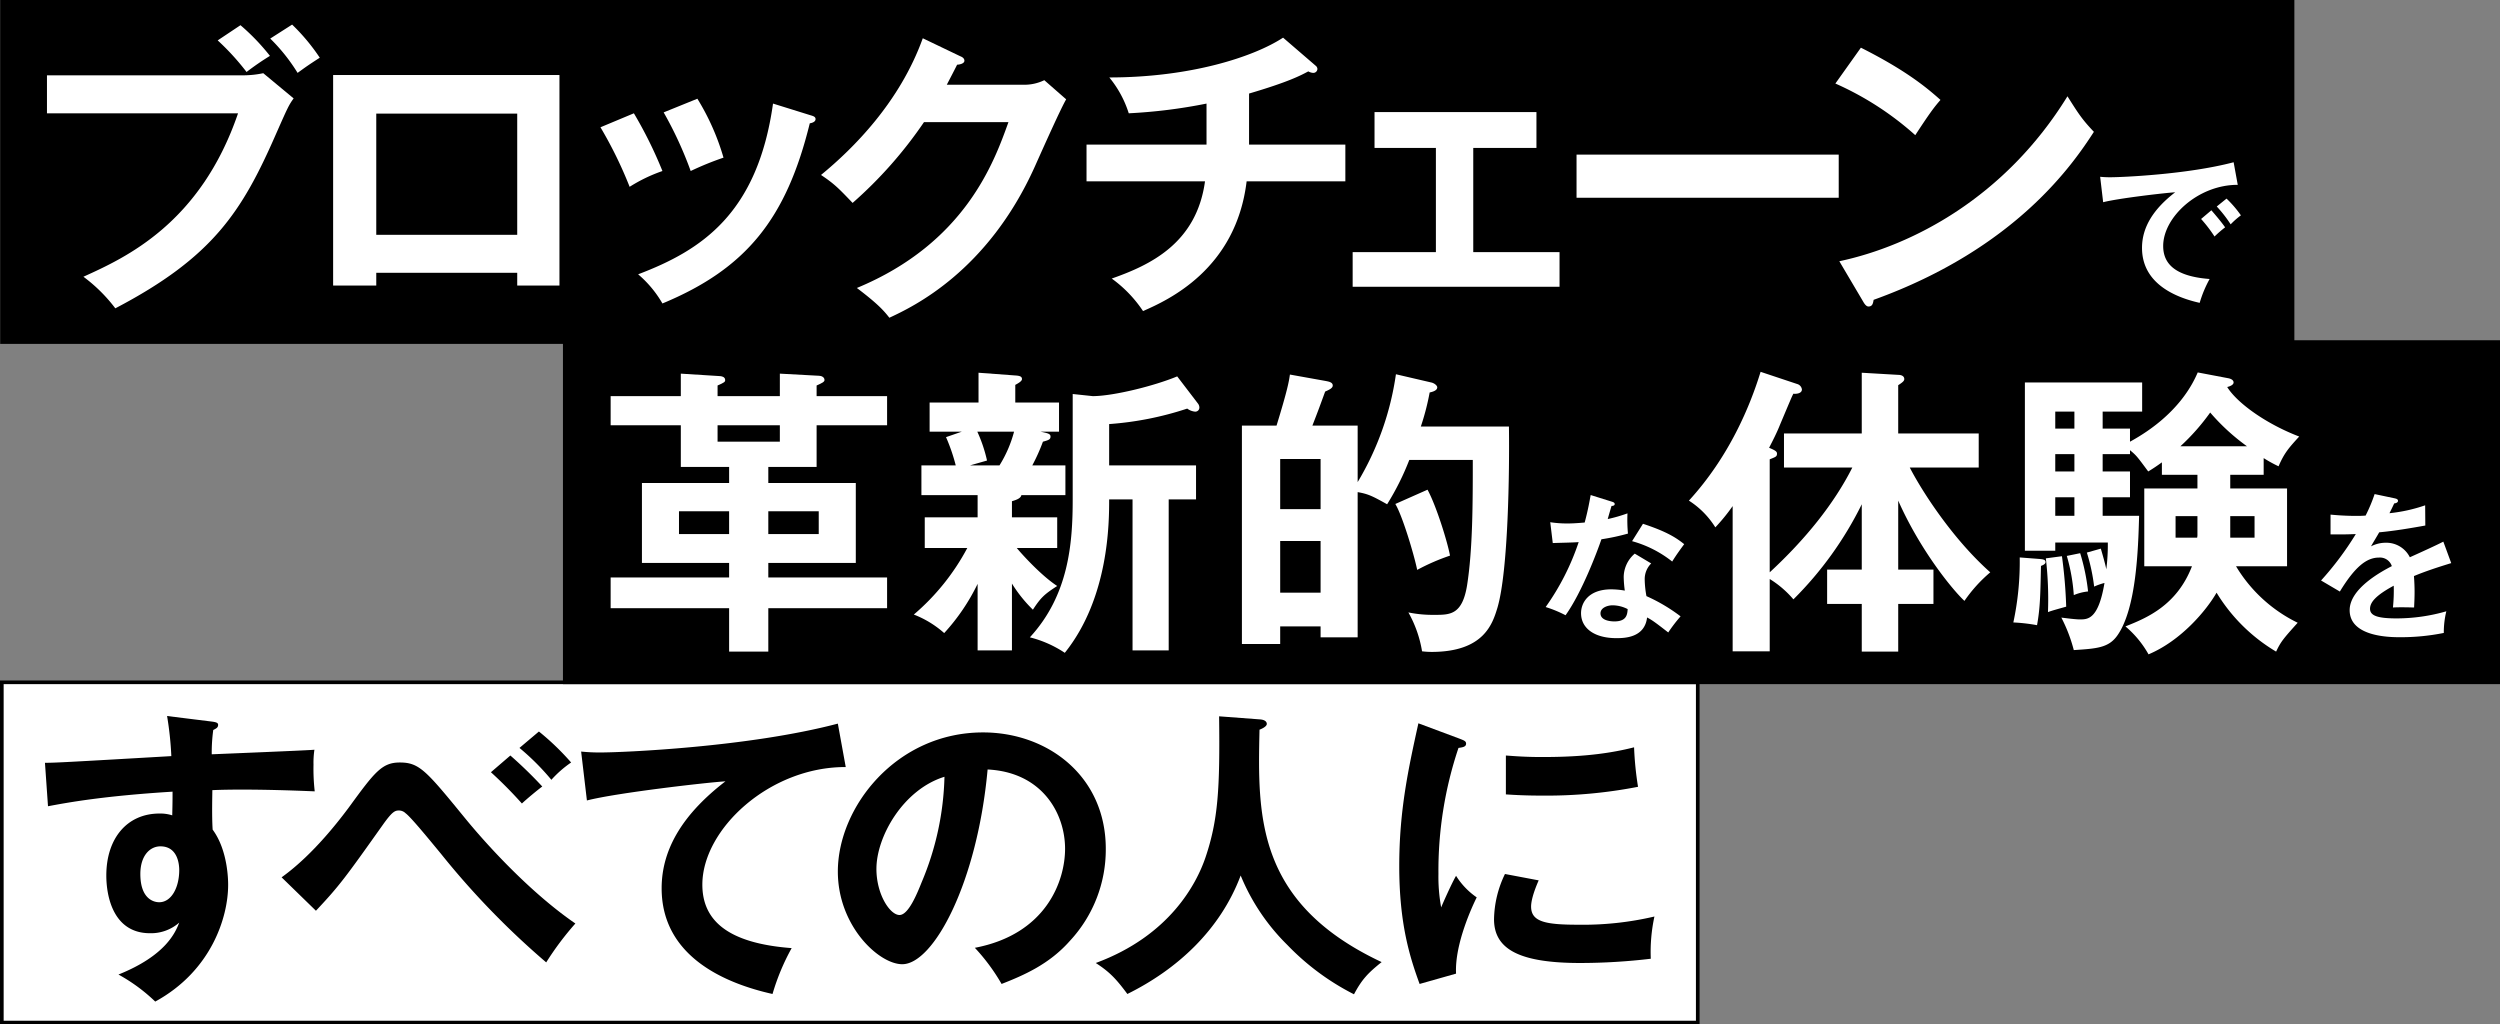 <svg xmlns="http://www.w3.org/2000/svg" width="658.351" height="269.76" viewBox="0 0 658.351 269.76">
  <rect x="0" y="0" width="658.351" height="269.76" fill="#808080" stroke="none"/>
  <g id="グループ_26505" data-name="グループ 26505" transform="translate(-2850.083 8130.388)">
    <g id="グループ_20557" data-name="グループ 20557">
      <rect id="長方形_15112" data-name="長方形 15112" width="89.6" height="54.154" transform="translate(3507.954 -8130.052) rotate(90)" fill="none"/>
    </g>
    <g id="グループ_20559" data-name="グループ 20559">
      <rect id="長方形_15113" data-name="長方形 15113" width="603.19" height="89.6" transform="translate(2850.611 -8129.908)" stroke="#000" stroke-miterlimit="10" stroke-width="0.96"/>
      <g id="グループ_20558" data-name="グループ 20558">
        <path id="パス_94564" data-name="パス 94564" d="M2913.89-8110.552a25.865,25.865,0,0,0,5.52-.56l8,6.64c-1.28,1.76-1.6,2.48-4.64,9.36-8.96,20.48-16.64,32.48-42.32,45.92a41.365,41.365,0,0,0-8.4-8.32c11.12-5.04,30.8-14,40.72-43.04h-50.32v-10Zm-.48-13.2a56.766,56.766,0,0,1,7.76,8.08,72.674,72.674,0,0,0-6.16,4.24,64.974,64.974,0,0,0-7.6-8.32Zm13.6-.16a51.992,51.992,0,0,1,7.28,8.72c-3.2,2.08-3.52,2.32-5.84,4a47.649,47.649,0,0,0-7.2-9.04Z" fill="#fff"/>
        <path id="パス_94565" data-name="パス 94565" d="M2949.169-8058.552v3.36h-11.36v-55.44h59.6v55.44h-11.12v-3.36Zm37.12-10v-31.92h-37.12v31.92Z" fill="#fff"/>
        <path id="パス_94566" data-name="パス 94566" d="M3017.01-8100.552a111.4,111.4,0,0,1,7.52,15.2,41.241,41.241,0,0,0-8.64,4.16,109.617,109.617,0,0,0-7.68-15.68Zm46.4.48c.8.24,1.44.4,1.44,1.04,0,.8-1.04,1.04-1.52,1.12-6.16,25.04-16.64,38.24-38.8,47.44a29.293,29.293,0,0,0-6.4-7.68c16.64-6.32,31.44-15.92,35.52-44.96Zm-29.68-4.32a62.668,62.668,0,0,1,6.88,15.52,79.114,79.114,0,0,0-8.64,3.52,99.3,99.3,0,0,0-7.12-15.44Z" fill="#fff"/>
        <path id="パス_94567" data-name="パス 94567" d="M3119.57-8108.072a12.024,12.024,0,0,0,5.52-1.2l5.76,5.04c-1.36,2.32-5.6,11.76-8.24,17.68-12.48,27.76-32.16,36.96-38.32,39.84-1.44-1.84-2.96-3.6-8.56-7.84,28.56-11.84,36.16-33.2,39.92-43.68h-22.24a112.194,112.194,0,0,1-18.8,21.28c-3.6-3.76-4.72-4.96-8.32-7.36,8.48-6.96,20.72-19.12,26.8-36l9.84,4.72c.4.16,1.12.48,1.12,1.2,0,.8-1.44,1.04-1.92,1.04-.96,1.92-1.6,3.12-2.72,5.28Z" fill="#fff"/>
        <path id="パス_94568" data-name="パス 94568" d="M3179.01-8092.312h25.36v9.68h-26c-2.8,23.2-20.72,31.28-27.28,34.16a33.369,33.369,0,0,0-8.24-8.56c10-3.52,22.32-9.2,24.56-25.6h-31.2v-9.68h31.6v-10.8a138.636,138.636,0,0,1-20.48,2.56,28.079,28.079,0,0,0-5.12-9.44c21.44,0,38.08-5.44,45.76-10.48l8.64,7.44a1.112,1.112,0,0,1,.4.8,1.077,1.077,0,0,1-1.12,1.04,2.943,2.943,0,0,1-1.28-.4c-2.08,1.12-5.28,2.8-15.6,5.84Z" fill="#fff"/>
        <path id="パス_94569" data-name="パス 94569" d="M3238.051-8063.992h22.72v9.12h-54.48v-9.12h21.92v-27.44h-16.16v-9.44h42.64v9.44h-16.64Z" fill="#fff"/>
        <path id="パス_94570" data-name="パス 94570" d="M3334.291-8089.672v11.36h-69.04v-11.36Z" fill="#fff"/>
        <path id="パス_94571" data-name="パス 94571" d="M3340.131-8117.832c11.76,5.92,17.2,10.4,20.96,13.76-1.68,1.92-2.879,3.52-6.639,9.28a80.077,80.077,0,0,0-21.041-13.6Zm-5.679,56.24c19.2-4.08,43.679-16.8,60.079-43.44,2.88,4.56,3.84,6.08,6.96,9.36-5.2,8-20.24,30.64-58,44.24-.16.8-.24,1.76-1.36,1.76-.56,0-1.04-.64-1.44-1.36Z" fill="#fff"/>
        <path id="パス_94572" data-name="パス 94572" d="M3439.373-8081.711c-10.4-.041-19.636,8.487-19.636,16.1,0,4.867,3.412,8.028,12.231,8.694a30.566,30.566,0,0,0-2.621,6.282c-6.323-1.415-15.184-5.034-15.184-14.477,0-5.575,3.162-10.359,8.736-14.643-2.662.166-14.934,1.58-18.97,2.62l-.79-6.7a24.662,24.662,0,0,0,2.7.125c2.829,0,20.176-.708,32.448-3.952Zm-6.948,6.7c.583.666,2.663,3.078,3.62,4.493a31.168,31.168,0,0,0-2.788,2.413,37.038,37.038,0,0,0-3.536-4.618Zm3.994-3.078a29.073,29.073,0,0,1,3.786,4.409,20.779,20.779,0,0,0-2.7,2.371,33.188,33.188,0,0,0-3.661-4.7Z" fill="#fff"/>
      </g>
    </g>
    <g id="グループ_20561" data-name="グループ 20561">
      <rect id="長方形_15114" data-name="長方形 15114" width="446.606" height="89.6" transform="translate(2850.563 -7950.708)" fill="#fff" stroke="#000" stroke-miterlimit="10" stroke-width="0.96"/>
      <g id="グループ_20560" data-name="グループ 20560">
        <path id="パス_94573" data-name="パス 94573" d="M2905.681-7940.392c1.281.16,1.841.32,1.841.88,0,.72-.48.96-1.28,1.36a43.615,43.615,0,0,0-.4,6.4c23.441-.96,26.08-1.12,27.04-1.2a22.9,22.9,0,0,0-.24,3.92,52.3,52.3,0,0,0,.321,7.04c-15.2-.64-23.361-.48-26.96-.32,0,1.36-.161,6.64.079,10.4,4.08,5.52,4.08,13.6,4.08,14.56,0,8.48-4.4,22.64-19.2,30.72a45.657,45.657,0,0,0-9.68-7.12c12.559-5.04,15.039-11.2,16-13.68a11.25,11.25,0,0,1-7.681,2.8c-9.76,0-11.52-9.84-11.52-15.2,0-9.84,5.52-16.32,14-16.32a10.3,10.3,0,0,1,3.36.48c.081-3.36.081-4.48.081-6.24-18,1.12-27.28,2.8-32.8,3.84l-.8-11.44c2.64,0,5.68-.16,33.281-1.76a88.642,88.642,0,0,0-1.121-10.56Zm-18.639,40.16c0,6.64,3.6,7.44,4.96,7.44,3.2,0,5.28-3.84,5.28-8.48,0-1.68-.481-6.24-4.961-6.24C2889.6-7907.512,2887.042-7905.112,2887.042-7900.232Z"/>
        <path id="パス_94574" data-name="パス 94574" d="M2924.242-7899.352c2.08-1.52,8.8-6.4,17.76-18.48,6.72-9.2,8.64-11.76,13.36-11.76,5.2,0,6.96,2.16,17.36,14.88,5.439,6.64,16.88,19.28,28.88,27.52a78.035,78.035,0,0,0-7.681,10.24,212.389,212.389,0,0,1-27.679-28.56c-3.04-3.68-8-9.76-9.36-10.72a2.482,2.482,0,0,0-1.76-.72c-1.04,0-1.76.32-4.16,3.68-10,14.08-11.44,16.08-17.68,22.72Zm60.24-32.08a113.808,113.808,0,0,1,8.4,8.16c-1.28.96-4,3.2-5.36,4.48a112.293,112.293,0,0,0-8.16-8.24Zm7.52-6.32a67.016,67.016,0,0,1,8.48,8.16,28.724,28.724,0,0,0-5.2,4.56,64.144,64.144,0,0,0-8.4-8.4Z"/>
        <path id="パス_94575" data-name="パス 94575" d="M3072.8-7928.392c-20-.08-37.76,16.32-37.76,30.96,0,9.36,6.56,15.44,23.52,16.72a58.879,58.879,0,0,0-5.04,12.08c-12.16-2.72-29.2-9.68-29.2-27.84,0-10.72,6.08-19.92,16.8-28.16-5.12.32-28.72,3.04-36.48,5.04l-1.52-12.88a47.3,47.3,0,0,0,5.2.24c5.44,0,38.8-1.36,62.4-7.6Z"/>
        <path id="パス_94576" data-name="パス 94576" d="M3106.8-7880.792c18.88-3.6,23.76-17.68,23.76-26.08,0-9.28-6-20.16-20.4-20.88-2.72,29.84-14.24,51.28-22.48,51.28-6.16,0-16.96-10.08-16.96-24.4,0-17.04,15.44-36.64,38.24-36.64,17.04,0,32.32,11.52,32.32,30.64a35.282,35.282,0,0,1-9.44,24.24c-5.44,6.16-12.08,9.04-18,11.36A51.418,51.418,0,0,0,3106.8-7880.792Zm-25.92-20.8c0,6.8,3.6,12.16,6.08,12.16,2.32,0,4.56-5.44,5.84-8.64a75.794,75.794,0,0,0,6-27.76C3087.922-7922.472,3080.882-7910.072,3080.882-7901.592Z"/>
        <path id="パス_94577" data-name="パス 94577" d="M3181.762-7940.952c1.44.08,1.92.64,1.92,1.2s-.88,1.12-1.92,1.52c-.48,22.56-1.04,45.6,32.16,61.2-3.6,2.88-5.2,4.56-7.28,8.48a65.271,65.271,0,0,1-17.52-12.96,55,55,0,0,1-12.32-18.32c-5.44,14.48-16.88,24.8-29.84,31.2-2.96-4-4.72-5.84-8.32-8.16,19.52-7.2,26.56-20.96,28.88-27.76,3.36-9.92,3.84-18.24,3.6-37.2Z"/>
        <path id="パス_94578" data-name="パス 94578" d="M3234.322-7935.912c1.2.48,1.84.64,1.84,1.36,0,.8-.8.96-2,1.12a101.518,101.518,0,0,0-5.28,33.2,44.453,44.453,0,0,0,.72,8.8c.24-.64,2.64-6.08,3.92-8.32a19.328,19.328,0,0,0,5.44,5.68c-1.04,2.08-5.84,12.24-5.44,20.08l-9.6,2.72c-2.56-7.04-5.36-15.76-5.36-31.04,0-14.72,2.4-25.6,5.04-37.6Zm20.96,37.36c-1.52,3.44-2,5.68-2,6.88,0,4,3.68,4.8,12.32,4.8a82.532,82.532,0,0,0,20.16-2.16,43.965,43.965,0,0,0-.96,11.12,158.314,158.314,0,0,1-18.56,1.12c-16,0-22.72-3.6-22.72-11.52a28.2,28.2,0,0,1,2.88-11.92Zm-8.64-32.88c2.24.16,5.04.4,9.52.4,7.44,0,15.84-.4,24.24-2.56a85.357,85.357,0,0,0,1.04,10.4,126.04,126.04,0,0,1-25.12,2.32c-4.4,0-7.28-.16-9.68-.32Z"/>
      </g>
    </g>
    <g id="グループ_20563" data-name="グループ 20563">
      <rect id="長方形_15115" data-name="長方形 15115" width="509.144" height="89.6" transform="translate(2998.81 -8040.308)" stroke="#000" stroke-miterlimit="10" stroke-width="0.96"/>
      <g id="グループ_20562" data-name="グループ 20562">
        <path id="パス_94579" data-name="パス 94579" d="M3029.368-8031.992l10.16.64c.48,0,1.52.16,1.52,1.04,0,.48-.16.64-2,1.44v2.8h16.4v-5.92l10.32.56c.56,0,1.44.32,1.44,1.12,0,.48-.64.8-2.08,1.44v2.8h18.56v7.68h-18.56v10.96h-12.72v4.24h23.04v21.04h-23.04v3.84h31.28v8.08h-31.28v11.44h-10.32v-11.44h-31.2v-8.08h31.2v-3.84h-22.96v-21.04h22.96v-4.24h-12.72v-10.96h-18.48v-7.68h18.48Zm12.72,42.24v-6h-13.2v6Zm13.36-28.64h-16.4v4.32h16.4Zm-3.04,22.64v6h13.28v-6Z" fill="#fff"/>
        <path id="パス_94580" data-name="パス 94580" d="M3116.568-7994.152h11.92v8.08h-10.64c.96,1.2,6.32,7.2,10.64,10-3.36,2.16-4.32,3.04-6.4,6.24a35.908,35.908,0,0,1-5.52-6.88v17.6h-9.04v-17.52a53.907,53.907,0,0,1-8.8,12.96,26.417,26.417,0,0,0-8-4.88,59.922,59.922,0,0,0,14.08-17.52h-11.2v-8.08h13.92v-5.84h-14.8v-7.84h9.04a48.078,48.078,0,0,0-2.56-7.44l4.16-1.44h-8.48v-7.68h12.88v-7.84l9.68.72c1.44.08,1.76.4,1.76.96,0,.48-.72.96-1.76,1.52v4.64h11.52v7.68h-4.88c1.92.4,2.64.56,2.64,1.28,0,.8-.56.96-2,1.36a49.248,49.248,0,0,1-2.8,6.24h8.72v7.84h-11.6c-.16.96-1.76,1.36-2.48,1.6Zm-9.12-22.56a38.047,38.047,0,0,1,2.56,7.6l-4.48,1.28h7.76a32.414,32.414,0,0,0,3.84-8.88Zm25.12-9.92,5.28.56c5.28,0,16.08-2.64,22.24-5.2l5.44,7.12a1.781,1.781,0,0,1,.4,1.04,1.073,1.073,0,0,1-1.2,1.12,4.069,4.069,0,0,1-2-.8,84.392,84.392,0,0,1-20.56,4.08v10.88h22.88v8.96h-7.2v39.76h-9.52v-39.76h-6.16c0,5.92,0,25.84-11.68,40.4a29.625,29.625,0,0,0-9.2-4.08c10.24-11.12,11.28-24.72,11.28-36.32Z" fill="#fff"/>
        <path id="パス_94581" data-name="パス 94581" d="M3247.448-8018.072c.16,11.6-.16,38.08-3.04,47.76-1.28,4.16-3.52,11.6-17.36,11.6a21.49,21.49,0,0,1-2.48-.16,31.054,31.054,0,0,0-3.6-10.24,32,32,0,0,0,6.88.64c4.08,0,7.28,0,8.56-7.68,1.52-9.52,1.52-22.08,1.52-33.12h-16.72a69.24,69.24,0,0,1-5.84,11.68c-4-2.24-5.04-2.72-7.76-3.2v38.24h-9.76v-2.88h-10.64v4.64h-10.08v-57.52h9.12c2.88-9.36,3.28-11.68,3.52-13.44l9.36,1.68c.8.16,1.92.32,1.92,1.2,0,.64-.72,1.04-2,1.6-1.52,4.16-1.68,4.64-3.36,8.96h11.92v14.88a76.137,76.137,0,0,0,10.08-28.4l9.28,2.16c.8.16,1.6.8,1.6,1.28,0,.88-1.28,1.2-2,1.36a64.912,64.912,0,0,1-2.32,8.96Zm-60.24,21.76h10.64v-13.2h-10.64Zm10.64,8.4h-10.64v13.6h10.64Zm28.16-13.52c2.32,4.24,5.28,13.84,5.92,17.36a55.657,55.657,0,0,0-8.64,3.76c-.88-4.24-3.92-14.32-5.76-17.36Z" fill="#fff"/>
        <path id="パス_94582" data-name="パス 94582" d="M3258.325-7992.869a28.852,28.852,0,0,0,4.493.333c1.082,0,2.2-.042,4.576-.25.915-3.411,1.248-5.491,1.581-7.238l5.574,1.747c.541.166.749.333.749.624,0,.457-.583.5-.832.5-.167.541-.874,2.954-1,3.453a40.033,40.033,0,0,0,5.2-1.5,38.176,38.176,0,0,0,.124,5.325,55.752,55.752,0,0,1-6.988,1.5c-1.124,3.286-5.117,13.936-9.444,20.009a30.924,30.924,0,0,0-5.241-2.163,64.846,64.846,0,0,0,8.694-17.1c-1.456.125-4.7.167-6.822.25Zm26.583,10.857a5.814,5.814,0,0,0-1.706,4.2,25.56,25.56,0,0,0,.458,4.41,45.122,45.122,0,0,1,8.985,5.324,40,40,0,0,0-3.245,4.244c-3.536-2.746-4.243-3.245-5.574-3.952-.624,5.366-5.99,5.449-8.071,5.449-5.824,0-9.318-2.621-9.318-6.573,0-2.662,1.872-6.281,7.987-6.281a21.6,21.6,0,0,1,3.536.333,28.7,28.7,0,0,1-.291-3.62,8.213,8.213,0,0,1,2.912-6.115Zm-10.151,11.024c-1.331,0-3.2.624-3.2,2.122,0,1.872,2.579,2.122,3.661,2.122,3.161,0,3.411-1.748,3.494-3.245A8.853,8.853,0,0,0,3274.757-7970.988Zm7.987-21.465c6.448,2.121,8.82,3.744,10.858,5.366-.832,1.123-2.122,2.871-3.162,4.576a29.58,29.58,0,0,0-10.566-5.366Z" fill="#fff"/>
        <path id="パス_94583" data-name="パス 94583" d="M3319.878-8007.272v-8.96h20.48v-16l9.6.56c.56,0,1.6.16,1.6,1.12,0,.48-.48.88-1.6,1.6v12.72h21.2v8.96H3353c3.121,6.08,11.2,18.72,21.2,27.6a38.073,38.073,0,0,0-6.8,7.52c-2.72-2.48-11.44-12.88-17.44-26.4v18.16h9.28v9.04h-9.28v12.56h-9.6v-12.56h-9.121v-9.04h9.121v-17.2a93.657,93.657,0,0,1-18,25.04,26.252,26.252,0,0,0-6.24-5.36v19.04h-9.76v-38.24a49.7,49.7,0,0,1-4.561,5.6,22.343,22.343,0,0,0-6.96-7.04c10.56-11.52,16.08-24.8,18.88-33.92l9.6,3.2a1.72,1.72,0,0,1,1.281,1.44c0,1.2-1.841,1.2-2.24,1.12-.4.72-.72,1.52-3.521,8.16-.8,2-1.76,3.92-2.88,6.08,1.52.64,2.08.96,2.08,1.52,0,.8-.32.88-1.919,1.52v29.76c9.439-8.72,16.959-18.08,21.76-27.6Z" fill="#fff"/>
        <path id="パス_94584" data-name="パス 94584" d="M3387.157-7983.192c.64.08,1.6.08,1.6.8,0,.64-.88.88-1.2,1.04-.16,6.88-.16,10.8-1.04,15.6a46.615,46.615,0,0,0-6.24-.72,76.244,76.244,0,0,0,1.68-17.12Zm23.84-34.32v3.44c12.88-7.04,16.72-15.68,17.84-18.24l8,1.52c.88.16,1.44.56,1.44,1.12s-.72.96-1.68,1.2c2.56,4.16,10.16,9.68,18.96,13.04-2.72,2.96-3.92,4.32-5.44,7.84a35.995,35.995,0,0,1-3.92-2.16v4.4h-8.8v3.6h14.96v20.48h-13.44a38.632,38.632,0,0,0,16.24,14.88c-3.76,4.16-4.48,5.04-5.68,7.6a45.512,45.512,0,0,1-15.68-15.52c-2.72,4.72-9.36,12.64-17.92,16.24a26.688,26.688,0,0,0-6.08-7.36c5.44-2.16,13.52-5.44,17.52-15.84h-12.56v-20.48h14v-3.6h-9.36v-3.28c-1.44,1.04-2.4,1.68-3.6,2.4-2.8-3.76-3.04-4.16-4.8-5.6v1.04h-7.2v4.56h7.2v6.8h-7.2v4.88h9.6c-.24,8.8-.72,24.32-5.68,31.44-2.32,3.36-5.52,3.52-11.52,3.92a40.68,40.68,0,0,0-3.28-8.56c1.28.16,3.68.48,4.88.48,2.08,0,4.88,0,6.48-9.6a16.414,16.414,0,0,0-2.72.96,50.026,50.026,0,0,0-1.92-8.96l3.68-1.04c.48,1.68,1.12,3.84,1.44,5.44a51.236,51.236,0,0,0,.4-7.04h-13.84v2.16h-8v-44.32h30.88v7.68h-10.4v4.48Zm-17.92,33.6a126.56,126.56,0,0,1,1.12,13.28c-.8.24-3.84,1.04-4.8,1.44a93.185,93.185,0,0,0-.56-14.16Zm3.28-33.6v-4.48h-5.04v4.48Zm0,11.28v-4.56h-5.04v4.56Zm0,11.68v-4.88h-5.04v4.88Zm1.52,9.84a54.046,54.046,0,0,1,2.08,10.08,13.007,13.007,0,0,0-3.76.96,48.284,48.284,0,0,0-1.84-10.32Zm30.8-4.08a3.582,3.582,0,0,0,.08-.96v-4.72H3423v5.68Zm13.12-24.08a55.359,55.359,0,0,1-9.68-8.88,57.078,57.078,0,0,1-7.84,8.88Zm-4.4,18.4v5.68h6.4v-5.68Z" fill="#fff"/>
        <path id="パス_94585" data-name="パス 94585" d="M3480.742-7999.151c.291.083.832.167.832.666,0,.374-.457.624-1,.665-.458,1-.749,1.581-1.248,2.58a41.548,41.548,0,0,0,9.4-2.08l.042,5.324c-3.952.708-8.112,1.415-12.147,1.789-.5.915-1.456,2.455-2.163,3.7a8.46,8.46,0,0,1,3.951-.957,6.908,6.908,0,0,1,6.282,3.827c2.954-1.331,7.072-3.2,8.819-4.118l2.08,5.657c-3.661,1.123-6.822,2.163-9.817,3.411.124,1.623.166,3.079.166,4.16,0,1.831-.083,3.079-.125,4.119-.291,0-3.66-.125-5.574,0a43.377,43.377,0,0,0,.208-5.741c-4.534,2.454-6.24,4.285-6.24,6.074,0,1.872,2.122,2.537,7.03,2.537a47.368,47.368,0,0,0,13.063-1.872,23.291,23.291,0,0,0-.666,5.7,56.88,56.88,0,0,1-11.565,1.124c-2.329,0-13.228,0-13.228-7.114,0-5.782,8.569-10.275,11.107-11.606a3.289,3.289,0,0,0-3.411-2.247c-3.245,0-6.324,2.455-10.276,8.944l-4.95-2.912a81.545,81.545,0,0,0,9.152-12.23c-2.038.083-3.286.125-6.656.083v-5.2c.957.083,3.453.333,6.7.333a25.3,25.3,0,0,0,2.538-.083,42.278,42.278,0,0,0,2.371-5.658Z" fill="#fff"/>
      </g>
    </g>
  </g>
</svg>
